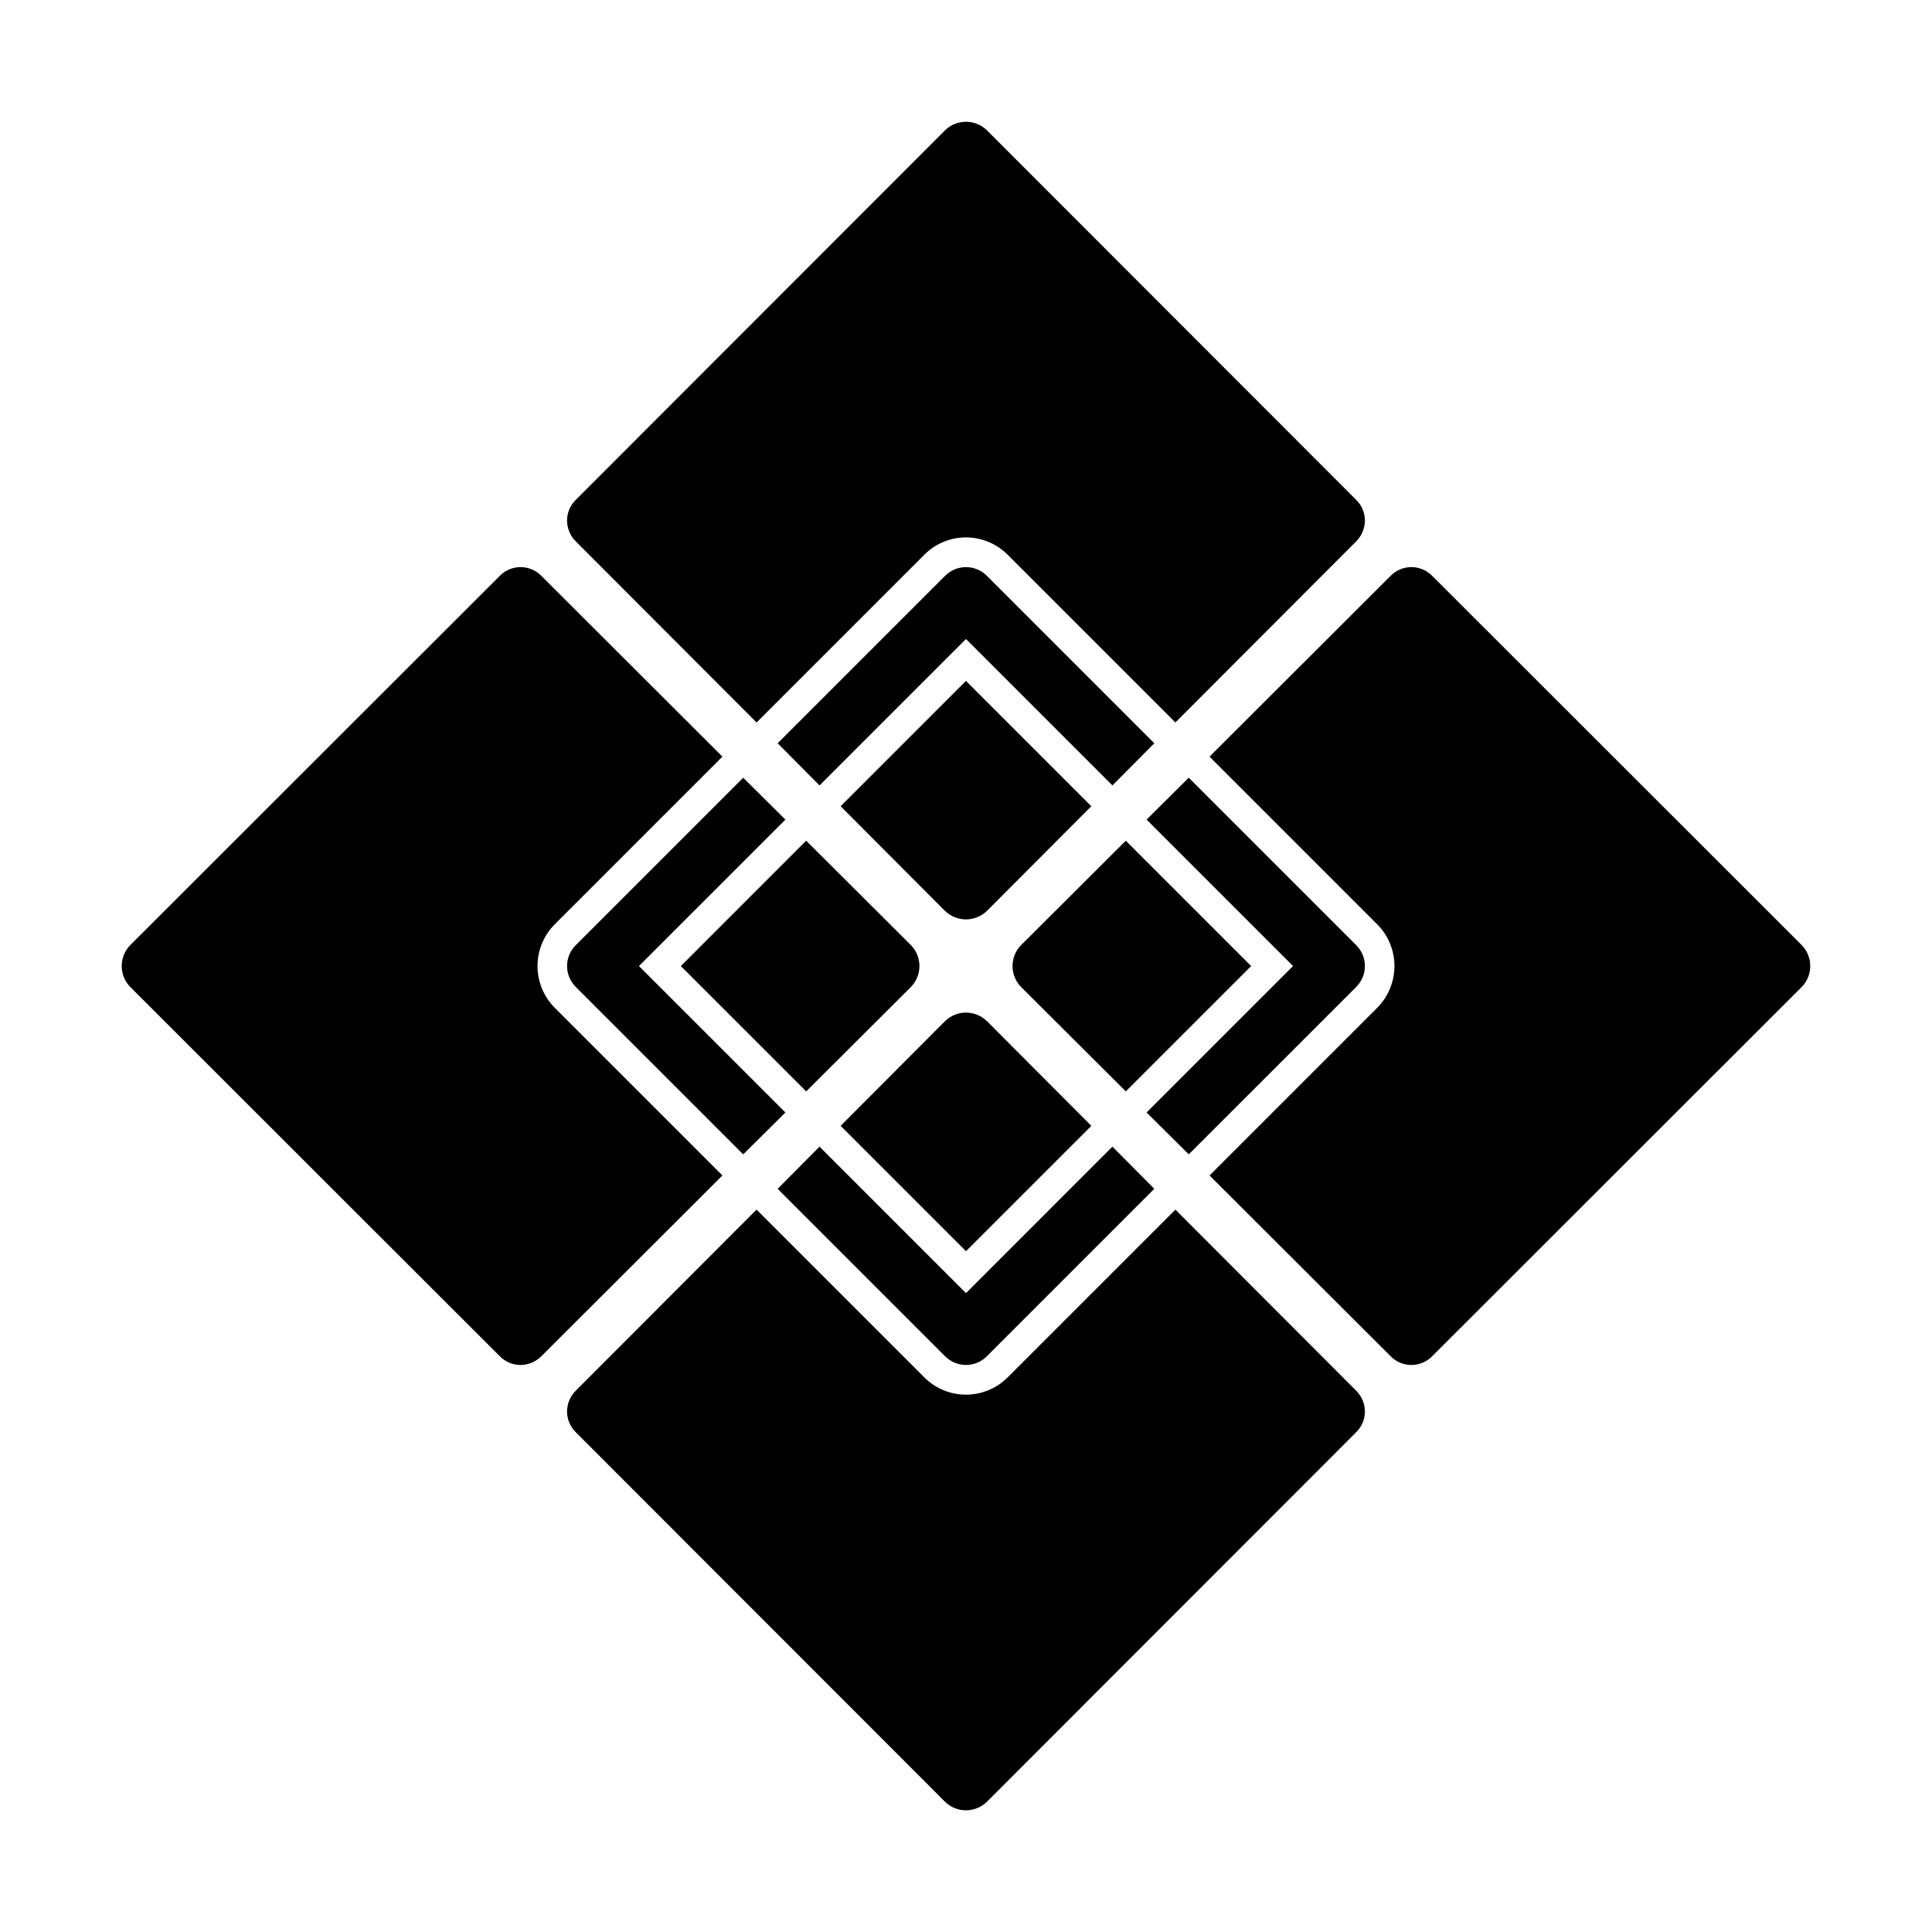 <?xml version="1.0" encoding="UTF-8"?>
<!-- Uploaded to: ICON Repo, www.svgrepo.com, Generator: ICON Repo Mixer Tools -->
<svg fill="#000000" width="800px" height="800px" version="1.1" viewBox="144 144 512 512" xmlns="http://www.w3.org/2000/svg">
 <path d="m335.45 455.51-47.941 47.863v-0.004c-1.469 1.508-3.484 2.359-5.59 2.363-2.082-0.004-4.07-0.855-5.512-2.363l-97.848-97.77c-3.07-3.094-3.07-8.086 0-11.18l97.848-97.77c1.453-1.508 3.457-2.363 5.551-2.363s4.098 0.855 5.551 2.363l47.941 47.863-44.398 44.398c-2.949 2.941-4.606 6.934-4.606 11.098 0 4.164 1.656 8.16 4.606 11.102zm-38.809-61.086v-0.004c-1.512 1.469-2.363 3.484-2.363 5.59 0 2.106 0.852 4.121 2.363 5.59l44.32 44.32 11.18-11.098-38.809-38.809 38.809-38.809-11.18-11.098zm27.789 5.59 33.219 33.219 27.711-27.629-0.004-0.004c3.07-3.094 3.07-8.086 0-11.18l-27.711-27.629zm151.14 0-33.219-33.219-27.711 27.629-0.004-0.004c-3.07 3.094-3.07 8.086 0 11.18l27.711 27.629zm27.789 5.59-0.004-0.004c1.508-1.469 2.359-3.484 2.359-5.59 0-2.106-0.852-4.121-2.359-5.59l-44.32-44.32-11.18 11.098 38.809 38.809-38.809 38.809 11.18 11.098zm118.08-11.18-97.848-97.77-0.008-0.004c-1.453-1.508-3.457-2.363-5.551-2.363s-4.098 0.855-5.551 2.363l-47.941 47.863 44.398 44.398h0.004c2.945 2.941 4.602 6.934 4.602 11.098 0 4.164-1.656 8.16-4.602 11.102l-44.398 44.398 47.941 47.863-0.004-0.004c1.453 1.508 3.457 2.363 5.551 2.363s4.098-0.855 5.551-2.363l97.848-97.77c3.07-3.094 3.07-8.086 0-11.18zm-221.44-6.769-0.004-0.004c2.086-0.008 4.09-0.828 5.586-2.281l27.629-27.711-33.219-33.219-33.219 33.219 27.629 27.711h0.004c1.496 1.453 3.5 2.273 5.59 2.281zm5.59-91-0.008-0.004c-1.465-1.508-3.481-2.359-5.586-2.359s-4.121 0.852-5.59 2.359l-44.32 44.32 11.098 11.18 38.809-38.809 38.809 38.809 11.098-11.18zm-61.086 38.809 44.398-44.398-0.008-0.004c2.93-2.969 6.926-4.644 11.102-4.644 4.172 0 8.168 1.676 11.098 4.644l44.398 44.398 47.863-47.941c1.5-1.473 2.352-3.484 2.359-5.586-0.008-2.082-0.859-4.07-2.359-5.512l-97.77-97.848-0.004-0.004c-3.094-3.066-8.082-3.066-11.176 0l-97.77 97.848-0.004 0.004c-1.5 1.441-2.352 3.43-2.359 5.512 0.008 2.102 0.859 4.113 2.359 5.586zm88.719 106.9-27.629-27.711-0.012-0.004c-3.094-3.066-8.082-3.066-11.176 0l-27.629 27.711 33.219 33.219zm-33.219 63.371-0.008-0.004c2.106-0.004 4.117-0.855 5.586-2.363l44.32-44.32-11.098-11.18-38.809 38.812-38.809-38.809-11.098 11.18 44.32 44.32-0.004-0.004c1.469 1.508 3.484 2.359 5.59 2.363zm55.496-41.172-44.398 44.398-0.008-0.004c-2.93 2.973-6.926 4.644-11.098 4.644s-8.172-1.672-11.102-4.644l-44.398-44.398-47.863 47.941h0.004c-1.504 1.473-2.356 3.484-2.363 5.59 0.008 2.078 0.863 4.066 2.363 5.508l97.77 97.848v0.004c3.094 3.066 8.082 3.066 11.18 0l97.77-97.848v-0.004c1.5-1.441 2.352-3.43 2.359-5.508-0.008-2.106-0.855-4.117-2.359-5.59z"/>
</svg>